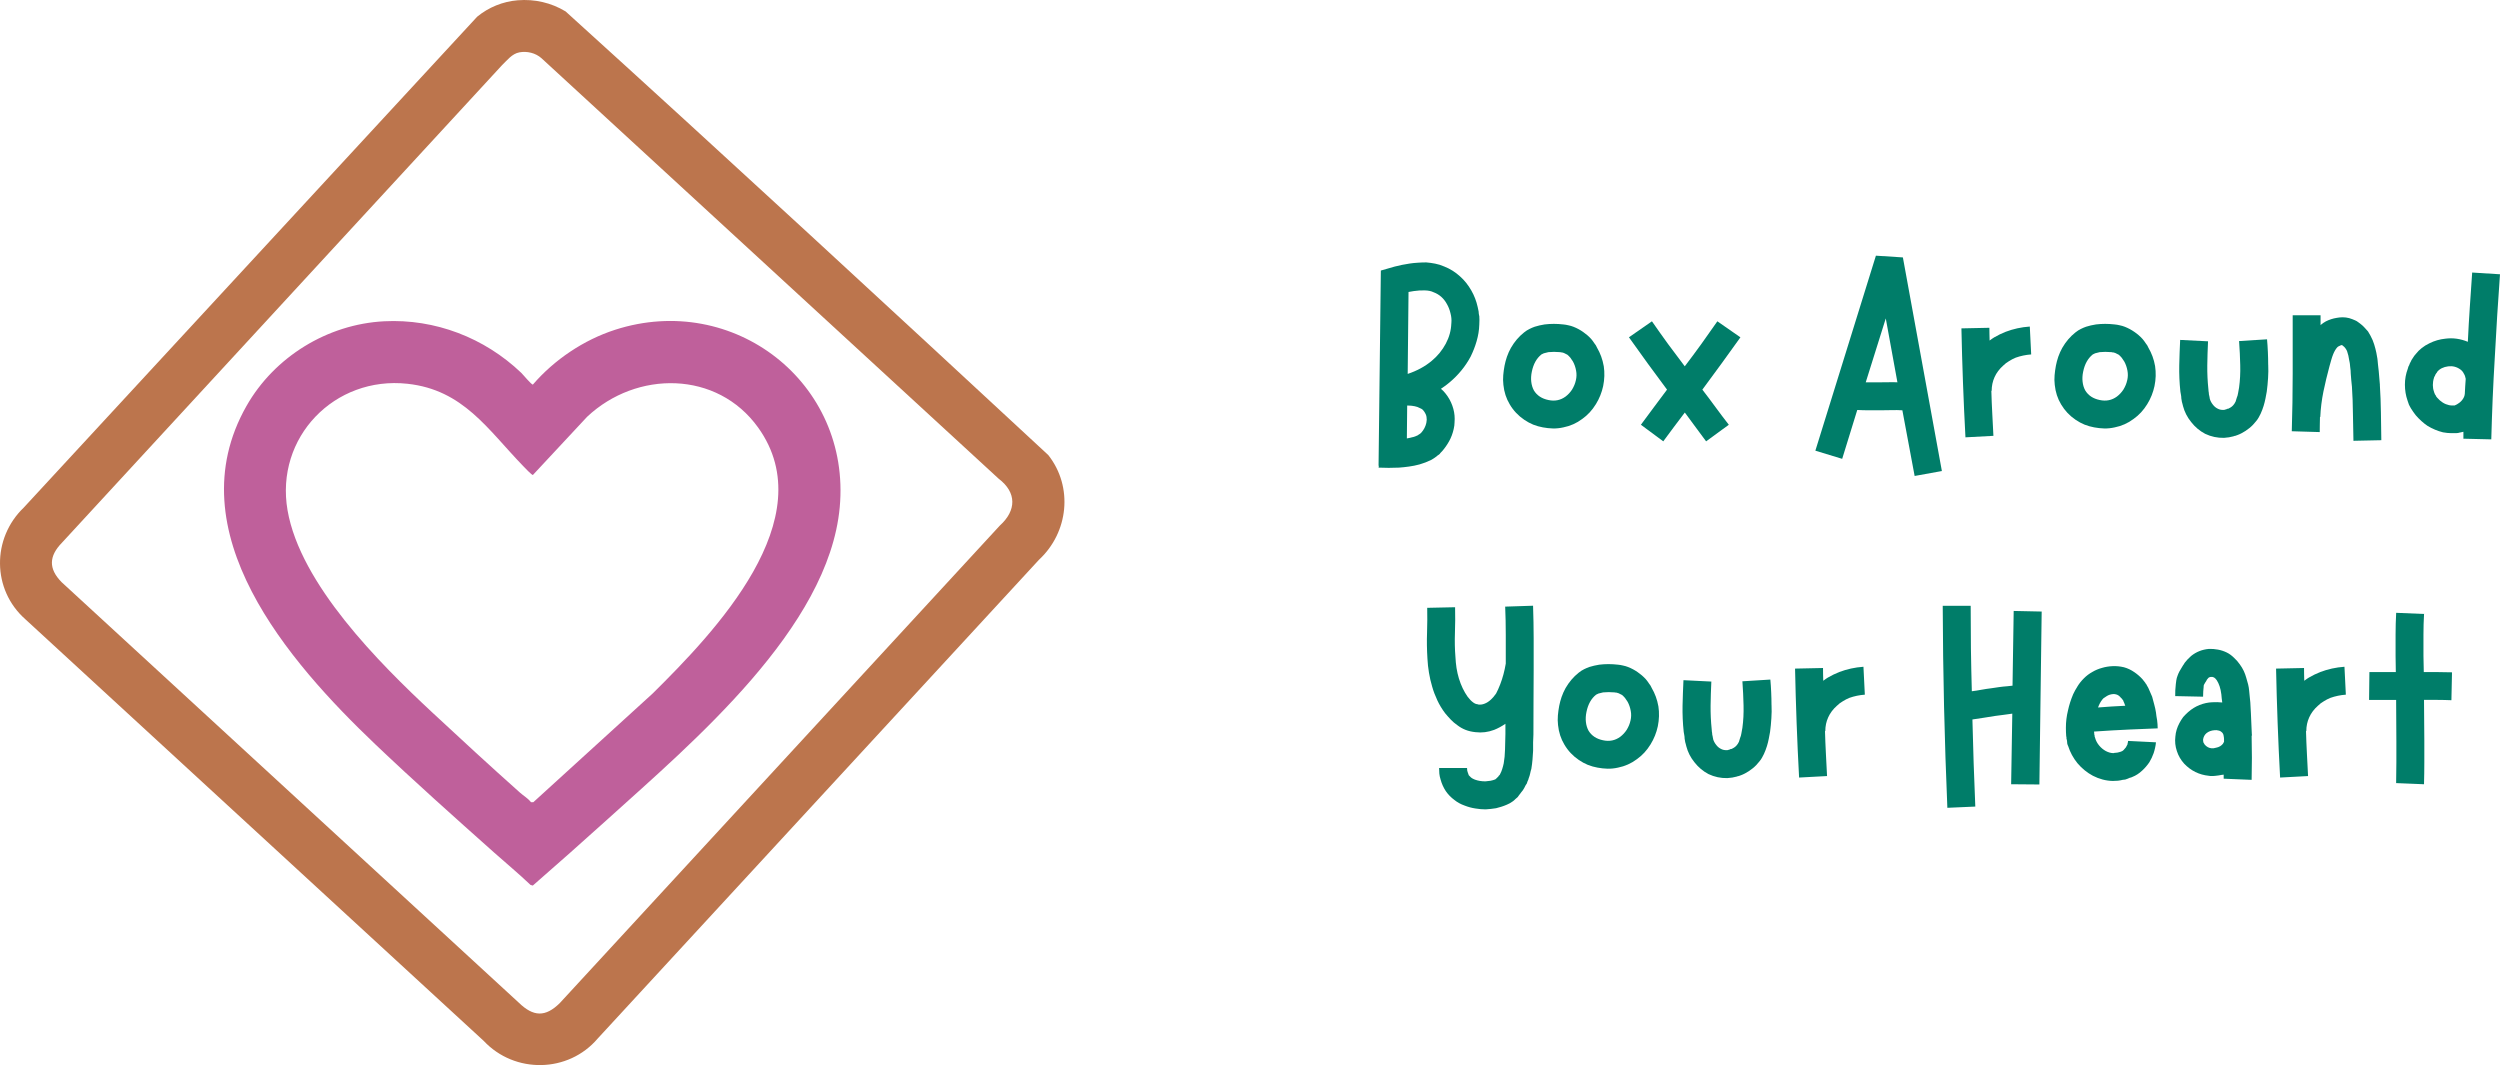 <svg viewBox="0 0 193.15 82.288" xmlns="http://www.w3.org/2000/svg"><g fill="#007d69"><path d="m114.29 24.4c.015.196.015.422 0 .675-.012.434-.082.859-.205 1.281-.119.416-.278.819-.471 1.21-.404.749-.942 1.406-1.618 1.975-.193.165-.413.33-.67.498.07.061.131.113.177.159.254.269.456.566.606.899.147.327.238.663.269 1.006.015.165.015.348 0 .541 0 .15-.021.315-.064.498-.077.345-.196.66-.352.942-.159.284-.34.547-.548.782l-.088.089c-.019.018-.034.037-.052.058-.013.021-.025.043-.04.058l-.116.089-.071.046-.046.046c-.101.076-.177.132-.223.159l-.223.134c-.285.138-.579.248-.882.336-.269.073-.538.128-.81.165-.27.04-.53.064-.784.083-.272.012-.535.018-.789.018s-.514-.006-.783-.018l.024-.141h-.024l.177-15.085c.346-.104.698-.208 1.065-.306.37-.098.756-.174 1.16-.235.195-.028.4-.052.618-.064.217-.015.437-.024.663-.024.224.018.453.049.689.095.232.043.468.119.707.223.449.177.853.431 1.211.758.346.303.636.669.881 1.1.224.391.389.819.49 1.281.015.089.04.202.07.336 0 .049.003.101.012.159.01.061.019.119.031.177zm-4.069 8.106c.012-.076.012-.134 0-.177 0-.134-.031-.257-.089-.364-.049-.101-.107-.193-.177-.269-.064-.076-.156-.134-.275-.177-.101-.058-.23-.104-.383-.134-.165-.034-.33-.052-.489-.052h-.089l-.025 2.54c.166-.028.3-.058.407-.089.089-.015.169-.04.242-.07.077-.028.144-.058.205-.089.028-.028.058-.052.089-.064.027-.015.052-.031.07-.046h.018v-.025h.025c0-.015 0-.024.006-.024h.012l.046-.046c.196-.22.321-.468.383-.74.015-.076.024-.135.024-.177zm1.912-7.523c.012-.165.012-.299 0-.406 0-.028-.006-.058-.012-.089-.009-.028-.012-.058-.012-.089-.019-.089-.031-.156-.046-.205-.061-.254-.15-.486-.269-.694-.242-.449-.591-.758-1.041-.923-.177-.089-.403-.134-.676-.141-.269-.009-.55.009-.847.052-.126.018-.26.043-.407.07l-.064 6.33c.716-.238 1.34-.575 1.86-1.012.45-.373.811-.816 1.083-1.324.269-.504.41-1.027.428-1.568l.003-.003z"/><path d="m123.906 28.282c.076.51.061 1.024-.046 1.547-.107.498-.294.963-.56 1.394-.284.465-.636.847-1.058 1.146-.435.327-.921.544-1.46.651-.272.061-.541.089-.804.083-.26-.009-.517-.034-.771-.083-.254-.046-.505-.116-.747-.211-.238-.098-.471-.223-.694-.376-.465-.315-.839-.709-1.123-1.192-.269-.446-.432-.944-.49-1.504-.03-.254-.033-.504-.012-.752.022-.245.055-.489.101-.734.043-.22.104-.449.184-.688.085-.242.186-.468.306-.682.272-.474.608-.871 1.012-1.192.147-.119.291-.211.429-.275.134-.067.269-.125.4-.171.242-.077.499-.135.765-.177.468-.058.946-.058 1.441 0 .135.012.263.034.383.064.146.03.281.067.4.116.273.107.521.242.747.4.223.153.434.333.624.541.092.107.174.22.248.336.046.061.086.113.116.159l.089.177c.254.434.428.905.517 1.415l.003.006zm-2.154 1.103c.058-.254.064-.504.018-.746-.048-.269-.131-.504-.247-.712-.089-.135-.156-.232-.199-.293-.077-.089-.153-.165-.23-.229-.088-.043-.177-.086-.269-.135-.049-.012-.101-.028-.159-.046h-.064c-.019-.012-.049-.018-.089-.018-.303-.028-.597-.028-.881 0-.138.031-.254.061-.358.089-.077.031-.138.061-.184.089-.373.297-.621.74-.74 1.323-.061.284-.073.547-.046.783.028.254.098.48.205.676.239.391.612.636 1.123.74.492.107.933.018 1.325-.269.195-.147.361-.327.498-.535.147-.242.245-.48.294-.718l.003.003z"/><path d="m134.467 26.059c-.48.675-.97 1.354-1.465 2.033-.493.679-.986 1.351-1.478 2.011.346.446.682.899 1.019 1.357.333.456.676.908 1.025 1.357l-1.754 1.281c-.272-.373-.547-.743-.822-1.11-.279-.37-.551-.74-.823-1.116-.285.373-.566.746-.842 1.116-.278.367-.551.737-.823 1.11l-1.728-1.281c.327-.449.664-.902 1.006-1.357.346-.458.682-.911 1.013-1.357-.493-.663-.988-1.333-1.484-2.011-.493-.679-.979-1.357-1.459-2.033l1.777-1.235c.404.584.817 1.165 1.242 1.751.429.584.86 1.159 1.294 1.727.435-.568.86-1.143 1.282-1.727.423-.587.833-1.168 1.236-1.751l1.778 1.235z"/><path d="m150.036 36.391-2.111.382-.948-5.074c-.269-.015-.545-.021-.829-.012-.285.009-.578.012-.881.012h-.881c-.297 0-.597-.009-.894-.024l-1.165 3.775-2.072-.63 4.678-15.066 2.084.134 3.013 16.506zm-4.788-6.853c.209 0 .426 0 .652-.006.223-.009.456-.006.695.006l-.9-4.937-1.548 4.937z"/><path d="m156.822 25.225.107 2.158c-.416.031-.813.113-1.193.248-.177.073-.352.162-.517.269-.073.049-.153.101-.242.159l-.094.089-.107.089c-.303.269-.527.565-.677.899-.149.33-.223.685-.223 1.058h-.024c.015.584.039 1.162.07 1.739.028.578.058 1.159.089 1.739l-2.16.116c-.15-2.803-.254-5.606-.312-8.418l2.16-.046c0 .162 0 .324.006.489.009.165.012.33.012.498.135-.104.254-.186.358-.248.284-.165.578-.309.881-.428.587-.223 1.209-.361 1.866-.406v-.003z"/><path d="m166.502 28.282c.077.51.062 1.024-.046 1.547-.107.498-.293.963-.559 1.394-.285.465-.637.847-1.059 1.146-.434.327-.921.544-1.459.651-.273.061-.542.089-.805.083-.26-.009-.517-.034-.771-.083-.254-.046-.505-.116-.746-.211-.239-.098-.472-.223-.695-.376-.465-.315-.838-.709-1.123-1.192-.269-.446-.431-.944-.489-1.504-.031-.254-.034-.504-.012-.752.021-.245.055-.489.101-.734.042-.22.104-.449.183-.688.086-.242.187-.468.306-.682.272-.474.609-.871 1.013-1.192.147-.119.29-.211.428-.275.135-.067.269-.125.401-.171.241-.077.498-.135.765-.177.468-.058.945-.058 1.441 0 .134.012.263.034.382.064.147.03.282.067.401.116.272.107.52.242.746.4.224.153.435.333.624.541.092.107.175.22.248.336.046.061.086.113.117.159l.088.177c.254.434.429.905.517 1.415l.003.006zm-2.153 1.103c.058-.254.064-.504.018-.746-.049-.269-.132-.504-.248-.712-.089-.135-.156-.232-.199-.293-.076-.089-.153-.165-.229-.229-.089-.043-.178-.086-.269-.135-.049-.012-.101-.028-.16-.046h-.064c-.018-.012-.049-.018-.089-.018-.302-.028-.596-.028-.881 0-.137.031-.254.061-.358.089-.076.031-.137.061-.183.089-.373.297-.621.74-.741 1.323-.061.284-.073.547-.045.783.027.254.097.48.205.676.238.391.611.636 1.122.74.493.107.933.018 1.325-.269.196-.147.361-.327.499-.535.147-.242.245-.48.293-.718l.004.003z"/><path d="m175.243 28.193c.015.327.012.666-.012 1.018-.021.355-.055.7-.101 1.045-.031.183-.064.364-.101.541-.034.177-.083.367-.141.559-.064.208-.14.41-.229.605-.043.089-.095.186-.153.293-.061.107-.129.205-.205.293-.15.196-.321.373-.517.529-.196.159-.392.287-.588.388-.061.034-.119.061-.171.083s-.098.043-.141.058l-.177.064c-.018 0-.043.006-.07.012-.031.009-.062.018-.089.031-.208.061-.45.098-.719.116-.511.012-.998-.092-1.459-.312-.423-.223-.781-.526-1.077-.905-.303-.373-.514-.783-.631-1.229l-.046-.183-.024-.089c-.012-.028-.018-.052-.018-.064l-.046-.275c0-.089-.009-.174-.025-.254-.012-.085-.027-.171-.046-.26-.073-.688-.101-1.363-.088-2.033.015-.666.039-1.32.07-1.962l2.154.107c-.031.63-.049 1.25-.058 1.865-.006.611.021 1.21.082 1.797 0 .076.006.15.019.217.015.064.024.134.024.211l.046.205v.046l.018.018v.07c.046.165.129.324.248.471.104.137.233.241.383.312.119.061.251.089.4.089.034 0 .068 0 .101-.006.04-.009.08-.021.129-.04h.018c.016 0 .025-.006.025-.018l.064-.024c.028 0 .052 0 .064-.006.015-.009.043-.021.077-.04.147-.07.269-.168.358-.293.027-.028.073-.104.134-.223.028-.089.058-.186.089-.293.046-.101.08-.22.101-.358.021-.134.046-.278.076-.428.077-.556.104-1.134.089-1.733-.012-.599-.043-1.216-.089-1.858l2.16-.135c.028.315.052.636.065.969.015.327.024.663.024 1.006z"/><path d="m183.868 29.743c.046.718.073 1.434.082 2.146.01.709.019 1.418.031 2.121l-2.154.046c-.018-.715-.03-1.421-.04-2.109-.006-.691-.03-1.382-.076-2.069-.019-.162-.034-.327-.052-.504-.012-.174-.025-.339-.04-.504 0-.092-.006-.18-.012-.26-.009-.08-.019-.165-.031-.254l-.024-.248-.019-.116-.024-.116c-.043-.297-.101-.55-.178-.758-.088-.18-.186-.309-.293-.382-.012-.015-.031-.031-.058-.046-.022-.015-.025-.024-.006-.024h-.095c-.043.018-.095.043-.153.07-.031.012-.061.028-.089.046-.018.012-.043.034-.07.064-.12.137-.224.318-.312.541-.049.119-.092.254-.135.4l-.141.498c-.177.66-.336 1.314-.471 1.968-.131.651-.214 1.305-.242 1.962h-.024c0 .196-.006.391-.012.587s-.006.388-.006.581l-2.16-.064c.045-1.479.07-2.968.07-4.457v-4.503h2.154v.764c.027-.028.046-.046.046-.046.104-.089.226-.171.364-.248.269-.134.544-.223.829-.269.147-.028.306-.046.471-.046s.33.021.499.064c.162.049.318.107.471.177.07.031.138.067.199.116.064.049.125.092.183.134.12.089.227.187.325.294.097.107.192.211.281.312.135.214.254.437.358.675.089.226.159.443.211.657.055.208.098.416.129.624l.024.135.018.159.025.269c.012.089.021.18.03.275.01.089.019.177.031.269.015.177.031.361.046.541.015.177.031.358.046.535l-.006-.009z"/><path d="m190.996 21.056 2.154.135c-.077 1.061-.15 2.127-.217 3.197-.064 1.07-.126 2.137-.184 3.203-.064 1.061-.119 2.124-.165 3.191-.043 1.061-.08 2.118-.107 3.164l-2.154-.052v-.535c-.076.012-.144.028-.205.046-.031.012-.061.018-.089.018-.03 0-.061.009-.088.025-.049 0-.086.006-.117.012-.03.006-.061.006-.088.006h-.337c-.196 0-.413-.021-.652-.064-.422-.104-.819-.272-1.193-.498-.33-.223-.636-.501-.918-.828-.064-.089-.125-.171-.183-.248-.031-.046-.061-.092-.089-.134-.03-.046-.061-.092-.089-.134-.03-.046-.058-.095-.082-.147-.022-.055-.049-.104-.077-.147-.042-.119-.079-.223-.107-.312-.137-.391-.205-.804-.205-1.235s.074-.831.224-1.235l.046-.159.07-.134c.012-.046.027-.092.052-.135.024-.046.052-.098.083-.159.015-.046.039-.092.07-.134.027-.046.058-.092.089-.135.012-.028.042-.073.088-.135l.117-.141c.269-.345.618-.62 1.052-.828.392-.196.805-.315 1.236-.358.587-.076 1.163.006 1.735.241.043-.896.092-1.791.153-2.687.058-.899.122-1.791.183-2.675l-.006.009zm-.566 9.381c.015-.193.028-.385.031-.581.009-.196.021-.391.04-.587-.031-.165-.074-.293-.135-.382-.061-.134-.15-.248-.269-.336-.285-.208-.603-.29-.949-.248-.373.049-.661.19-.853.428 0 .018-.006.034-.019.052-.018.012-.03.028-.046.046 0 .012-.009.028-.024.046-.012.012-.028.034-.046.064-.031.061-.046.098-.046.116l-.046.064-.018.07c-.061.177-.089.367-.089.559 0 .177.028.352.089.517 0 .03.015.067.046.116 0 .031.006.055.018.07.015.012.025.025.025.04.012.018.024.034.039.052.016.012.025.034.025.064.027.031.058.067.089.116.272.315.581.507.924.581.088.018.162.024.223.024h.205c.119-.046.239-.116.358-.205.134-.101.242-.22.318-.358.043-.076.07-.141.083-.193.015-.055.024-.098.024-.128l.003-.009z"/><path d="m118.445 46.82c.027.84.046 1.672.046 2.497v2.47c0 .825-.006 1.654-.012 2.485-.007.828-.007 1.654-.007 2.476l-.024.605v.651c-.012.226-.028.449-.046.676s-.049.465-.089.718c-.018.061-.033.119-.052.177-.012.061-.024.119-.039.177l-.046.183-.071.199c-.012.064-.033.125-.064.183-.031.061-.055.125-.07.199l-.117.183c-.03.061-.061.119-.088.177l-.107.177-.141.177-.064.089-.071.089-.134.183c-.043.031-.101.082-.178.153l-.07.07s-.049.043-.107.089c-.089.061-.172.113-.248.159-.077.043-.15.079-.223.107-.138.061-.279.113-.423.159-.14.046-.278.086-.413.116-.254.043-.526.07-.81.089-.254 0-.52-.024-.796-.07-.278-.043-.551-.116-.823-.223-.297-.104-.56-.248-.783-.428-.269-.196-.493-.428-.676-.694-.178-.272-.312-.569-.401-.899-.049-.153-.08-.303-.095-.452-.012-.147-.018-.29-.018-.428h2.16c0 .138.015.242.046.312.027.095.058.177.088.248.059.061.12.119.178.177.076.061.174.113.294.159.238.089.507.134.81.134.135-.012.27-.027.401-.046.135-.027.257-.064.364-.107.043-.034.064-.052.064-.052l.089-.089c.028-.027.052-.052.071-.064l.018-.025.024-.046.071-.064.046-.089c.058-.104.11-.229.153-.37.045-.144.085-.29.116-.44.058-.33.092-.688.101-1.07s.018-.783.03-1.204v-.783c-.284.196-.578.354-.872.471-.468.177-.948.238-1.441.177-.284-.028-.541-.089-.764-.177-.227-.089-.438-.208-.631-.358-.195-.135-.367-.281-.517-.44-.15-.156-.29-.318-.428-.483-.239-.315-.441-.645-.606-1-.165-.352-.3-.706-.401-1.064-.107-.361-.189-.718-.247-1.076-.062-.361-.098-.721-.117-1.082-.042-.688-.055-1.36-.03-2.017.021-.657.024-1.293.012-1.91l2.154-.046c.015.688.012 1.351-.012 1.987-.022.636-.01 1.253.039 1.852.013.284.04.569.083.853.046.284.107.553.184.81.165.541.391 1.012.676 1.415.147.196.296.348.446.452.058.043.129.079.205.107.028 0 .058.006.089.012.028.009.058.018.089.03.165.018.321-.003.471-.064.165-.058.33-.165.499-.318.131-.119.263-.275.4-.471.104-.196.212-.434.319-.712.192-.498.333-1.027.428-1.599v-2.222c0-.734-.015-1.461-.046-2.179l2.154-.07v.018z"/><path d="m128.128 54.569c.076.511.061 1.024-.046 1.547-.107.498-.294.963-.56 1.394-.284.465-.636.847-1.058 1.146-.435.327-.921.544-1.46.651-.272.061-.541.089-.804.083-.26-.009-.517-.034-.771-.083-.254-.046-.505-.116-.747-.211-.239-.098-.471-.223-.694-.376-.465-.315-.839-.709-1.123-1.192-.269-.446-.432-.944-.49-1.504-.03-.254-.033-.504-.012-.752.021-.244.055-.489.101-.734.043-.22.104-.449.184-.688.085-.242.186-.468.305-.682.273-.474.609-.871 1.013-1.192.147-.119.291-.211.428-.275.135-.067.27-.125.401-.171.242-.076.499-.134.765-.177.468-.058.946-.058 1.441 0 .135.012.263.034.383.064.146.031.281.067.4.116.273.107.52.242.747.401.223.153.434.333.624.541.092.107.174.22.248.336.046.061.085.113.116.159l.089.177c.254.434.428.905.517 1.415l.003.006zm-2.154 1.103c.058-.254.064-.504.018-.746-.049-.269-.131-.504-.247-.712-.089-.135-.156-.232-.199-.293-.077-.089-.153-.165-.23-.229-.088-.043-.177-.086-.269-.134-.049-.012-.101-.028-.159-.046h-.064c-.019-.012-.049-.018-.089-.018-.303-.028-.597-.028-.881 0-.138.031-.254.061-.358.089-.077.031-.138.061-.184.089-.373.297-.621.74-.74 1.324-.061.284-.073.547-.046.783.028.254.098.48.205.675.239.391.612.636 1.123.74.492.107.933.018 1.325-.269.195-.147.361-.327.498-.535.147-.241.245-.48.294-.718l.003.003z"/><path d="m136.869 54.48c.015.327.012.666-.013 1.018-.021.355-.055.7-.101 1.045-.03.183-.064.364-.101.541-.033.177-.082.367-.14.559-.064.208-.141.41-.23.605-.043.089-.095.187-.153.294-.061.107-.128.205-.205.293-.15.196-.321.373-.517.529-.196.159-.391.287-.587.388-.061.034-.119.061-.171.083-.052.021-.098.043-.141.058l-.178.064c-.018 0-.042.006-.07.012-.031.009-.061.018-.089.031-.208.061-.449.098-.719.116-.511.012-.997-.092-1.459-.312-.422-.223-.78-.526-1.077-.905-.303-.373-.514-.782-.63-1.229l-.046-.183-.025-.089c-.012-.028-.018-.052-.018-.064l-.046-.275c0-.089-.009-.174-.024-.254-.013-.086-.028-.171-.046-.26-.074-.688-.101-1.363-.089-2.033.015-.666.04-1.32.07-1.962l2.154.107c-.03.63-.049 1.25-.058 1.865-.006.611.022 1.21.083 1.797 0 .076.006.15.018.217.015.064.025.134.025.211l.046.205v.046l.018.018v.07c.046.165.128.324.248.471.104.138.232.242.382.312.119.061.251.089.401.089.034 0 .067 0 .101-.006.04-.009.079-.021.128-.04h.019c.015 0 .024-.006.024-.018l.064-.024c.028 0 .052 0 .065-.006.015-.009.043-.021.076-.04.147-.07.269-.168.358-.293.028-.028.074-.104.135-.223.027-.089.058-.187.088-.293.046-.101.08-.22.101-.358.022-.134.046-.278.077-.428.076-.556.104-1.134.089-1.733-.013-.599-.043-1.217-.089-1.859l2.16-.134c.027.315.052.636.064.969.015.327.025.663.025 1.006l.003.003z"/><path d="m143.97 51.512.107 2.158c-.416.03-.814.113-1.194.247-.177.073-.351.162-.517.269-.073.049-.153.101-.241.159l-.095.089-.107.089c-.303.269-.526.565-.676.899-.15.33-.224.685-.224 1.058h-.024c.015.584.04 1.161.07 1.739.028.578.058 1.159.089 1.739l-2.16.116c-.15-2.803-.254-5.606-.312-8.418l2.16-.046c0 .162 0 .324.006.489.009.165.012.33.012.498.135-.104.254-.187.358-.248.285-.165.578-.309.881-.428.588-.223 1.209-.361 1.867-.407v-.003z"/><path d="m155.58 47.202 2.16.046-.177 13.361-2.182-.018.089-5.456c-.076.018-.132.024-.159.024-.178.031-.367.055-.56.076-.196.021-.392.049-.587.076-.297.049-.594.095-.888.141-.293.043-.59.089-.887.134.028 1.122.061 2.244.095 3.368.04 1.122.08 2.241.128 3.362l-2.159.095c-.221-5.196-.34-10.399-.358-15.607h2.16c0 1.091.006 2.192.018 3.298.015 1.11.04 2.21.07 3.304.239-.028.484-.067.741-.116.254-.046.511-.086.765-.116.195-.028.397-.058.605-.089.208-.028.41-.052.606-.064.153-.015.294-.031.428-.046l.089-5.777.003.003z"/><path d="m164.37 57.467c.027-.089.046-.162.046-.223l2.154.107c-.013.15-.037.296-.071.44-.03.141-.067.272-.107.394-.089.254-.202.492-.336.712-.166.242-.349.452-.542.63-.239.226-.493.391-.765.498-.03.012-.067.028-.107.046l-.089.018-.159.07c-.03.012-.061.024-.088.031-.031.009-.068.021-.117.04l-.177.018c-.119.031-.248.055-.383.07-.137.012-.272.018-.4.018-.527-.012-1.037-.147-1.53-.4-.45-.241-.848-.562-1.193-.969-.328-.404-.566-.844-.719-1.324-.031-.058-.055-.122-.071-.193-.012-.067-.018-.138-.018-.211l-.018-.095s-.006-.024-.013-.04c-.009-.015-.012-.034-.012-.052v-.089c0-.028-.006-.052-.018-.064-.018-.211-.025-.437-.025-.675 0-.449.052-.893.159-1.324.089-.422.224-.84.401-1.262.089-.193.202-.394.337-.611.134-.22.3-.428.499-.624.192-.193.406-.355.651-.489.224-.135.471-.238.741-.312.253-.076.523-.122.81-.134.285-.015.579.012.881.083.285.076.554.205.811.382.224.153.435.333.624.541.077.089.153.186.23.293l.018.046.046.046.046.089c.027.049.067.116.116.205.058.119.11.235.153.351.046.11.092.22.141.324.058.208.116.413.165.617.055.202.098.397.129.593.012.107.024.208.039.306.016.098.034.199.052.299.013.107.022.214.031.318.009.101.012.208.012.312l-2.16.089c-.45.018-.908.043-1.37.07-.465.031-.927.061-1.389.089.012.073.018.125.018.153v.058c0 .021.009.043.024.058v.089c.013.018.019.037.019.058s.009.049.024.076c.058.214.162.406.312.587.147.177.322.321.517.428.208.107.404.159.588.159.043-.015.089-.024.141-.024.055 0 .11-.006.171-.018l.089-.024h.018c.015 0 .034-.006.052-.018l.089-.024.046-.024h.024c.058-.028.11-.064.153-.107.058-.058.119-.128.177-.205.046-.089.092-.177.141-.269l-.018-.006zm-1.848-3.528c-.15.15-.278.352-.383.605-.012.018-.027.055-.045.116.348-.028.697-.055 1.046-.076.352-.024.71-.046 1.071-.058-.019-.015-.025-.024-.025-.024-.043-.131-.088-.244-.134-.336-.013-.043-.019-.064-.019-.064s-.009-.009-.024-.024l-.019-.018c-.03-.058-.067-.104-.116-.135-.119-.153-.248-.244-.382-.275-.138-.043-.303-.034-.499.025-.089.03-.171.067-.242.116-.076.043-.153.095-.229.153v-.003z"/><path d="m173.961 56.837c.028 1.155.028 2.292 0 3.414l-2.16-.089v-.312c-.073.012-.125.018-.153.018-.153.031-.312.055-.471.07-.049 0-.088.006-.128.012s-.08.006-.123.006h-.14c-.043 0-.086-.006-.129-.018-.752-.076-1.389-.391-1.912-.941-.254-.284-.444-.605-.56-.969-.125-.373-.162-.746-.116-1.122.027-.361.135-.706.312-1.039.076-.147.174-.306.294-.471.119-.131.244-.257.382-.382.272-.238.566-.422.887-.547.322-.128.652-.199.982-.211.254-.015.511-.009.765.018-.018-.104-.03-.211-.04-.312-.006-.104-.015-.211-.03-.318-.031-.238-.074-.446-.135-.624-.061-.18-.134-.339-.223-.471-.077-.104-.144-.174-.205-.205-.089-.046-.171-.061-.248-.046-.03 0-.061.006-.089.018-.03.018-.061.03-.088.046-.049.049-.077.086-.089.116h-.024s-.007.015-.019.046l-.046.089-.088.135c-.049.076-.077.131-.089.159-.019.031-.025.089-.025.177-.012.089-.024.202-.03.336-.009.138-.013.272-.013.407l-2.153-.046c0-.153 0-.299.006-.44.009-.144.021-.306.04-.483.012-.089.024-.186.039-.299.016-.116.049-.232.095-.352.043-.119.089-.226.141-.324.055-.098.104-.183.153-.26.027-.058.073-.134.134-.223l.065-.089.024-.046.046-.07c.135-.177.3-.352.49-.517.391-.315.841-.492 1.352-.541.239-.012.474.006.713.052.241.043.468.119.682.223.208.101.401.244.581.428.153.132.294.297.429.489.122.165.223.336.306.51.079.171.143.345.192.523.058.183.107.358.147.523.04.162.064.318.077.471.015.162.03.318.046.471.015.15.03.297.045.446.016.315.031.599.046.853.028.511.052 1.049.071 1.617.012.049.018.07.018.07h-.018v.018l-.016.003zm-2.426.81c.077-.046.144-.104.205-.177.028-.046.058-.098.089-.159v-.199c0-.076-.009-.153-.025-.229-.012-.147-.073-.26-.177-.336-.061-.058-.135-.095-.223-.107-.107-.028-.211-.04-.312-.024-.242.018-.447.092-.612.223-.15.125-.239.29-.27.498 0 .076.01.15.025.223.028.061.064.119.107.177.147.165.321.257.517.275h.159c.058-.015.129-.031.205-.046.101-.015.205-.055.312-.116z"/><path d="m181.133 51.512.107 2.158c-.416.03-.814.113-1.193.247-.178.073-.352.162-.518.269-.073.049-.153.101-.241.159l-.095.089-.107.089c-.303.269-.526.565-.676.899-.15.33-.224.685-.224 1.058h-.024c.015.584.04 1.161.07 1.739.028.578.058 1.159.089 1.739l-2.16.116c-.15-2.803-.254-5.606-.312-8.418l2.16-.046c0 .162 0 .324.006.489.009.165.012.33.012.498.135-.104.254-.187.358-.248.285-.165.578-.309.881-.428.588-.223 1.209-.361 1.867-.407v-.003z"/><path d="m189.442 51.94-.046 2.158c-.361-.015-.719-.024-1.071-.024h-1.046l.024 3.173v1.663c0 .553-.009 1.113-.024 1.681l-2.154-.089c.012-.526.018-1.061.018-1.605v-1.629l-.018-3.191h-2.09l.025-2.152h2.041l-.019-1.235v-1.663c0-.55.016-1.113.046-1.681l2.154.089c-.031.523-.046 1.058-.046 1.605v1.623l.025 1.262h1.089c.364 0 .728.006 1.089.018z"/></g><path d="m40.001.021c1.308-.105 2.578.186 3.697.861 12.507 11.335 24.914 22.802 37.294 34.278 1.941 2.466 1.556 5.98-.721 8.088l-34.086 36.982c-2.271 2.677-6.419 2.746-8.815.188l-35.411-32.574c-2.583-2.283-2.598-6.256-.125-8.626l35.031-37.926c.887-.729 1.985-1.178 3.136-1.271zm.121 4.025c-.57.107-.944.617-1.338.992l-33.992 36.886c-1.014 1.038-1.059 2.011-.031 3.055l35.314 32.481c1.127 1.097 2.056 1.146 3.181.031l33.993-36.887c1.288-1.163 1.313-2.552-.094-3.621l-35.315-32.481c-.457-.41-1.114-.569-1.717-.457z" fill="#bc754d"/><path d="m29.677 24.822c3.938-.202 7.755 1.274 10.589 3.978.152.145.796.934.905.911 1.654-1.918 3.93-3.451 6.348-4.231 9.155-2.956 18.243 4.09 17.359 13.707-.86 9.349-11.376 18.17-17.939 24.11-1.907 1.726-3.837 3.429-5.774 5.122l-.179-.052c-.903-.863-1.867-1.659-2.799-2.489-3.063-2.73-6.223-5.545-9.191-8.372-6.67-6.354-15.467-16.421-9.956-26.135 2.155-3.799 6.262-6.324 10.636-6.549zm10.484 36.406c.282.251.622.442.861.748h.186s9.225-8.404 9.225-8.404c4.765-4.716 13.203-13.49 8.139-20.542-3.168-4.412-9.387-4.423-13.209-.831l-4.192 4.499c-.082.018-.645-.581-.75-.689-2.74-2.829-4.624-5.888-8.939-6.358-5.64-.614-10.237 4.142-9.267 9.77.983 5.704 7.079 11.803 11.187 15.629 2.225 2.072 4.496 4.162 6.758 6.177z" fill="#bf609b"/></svg>